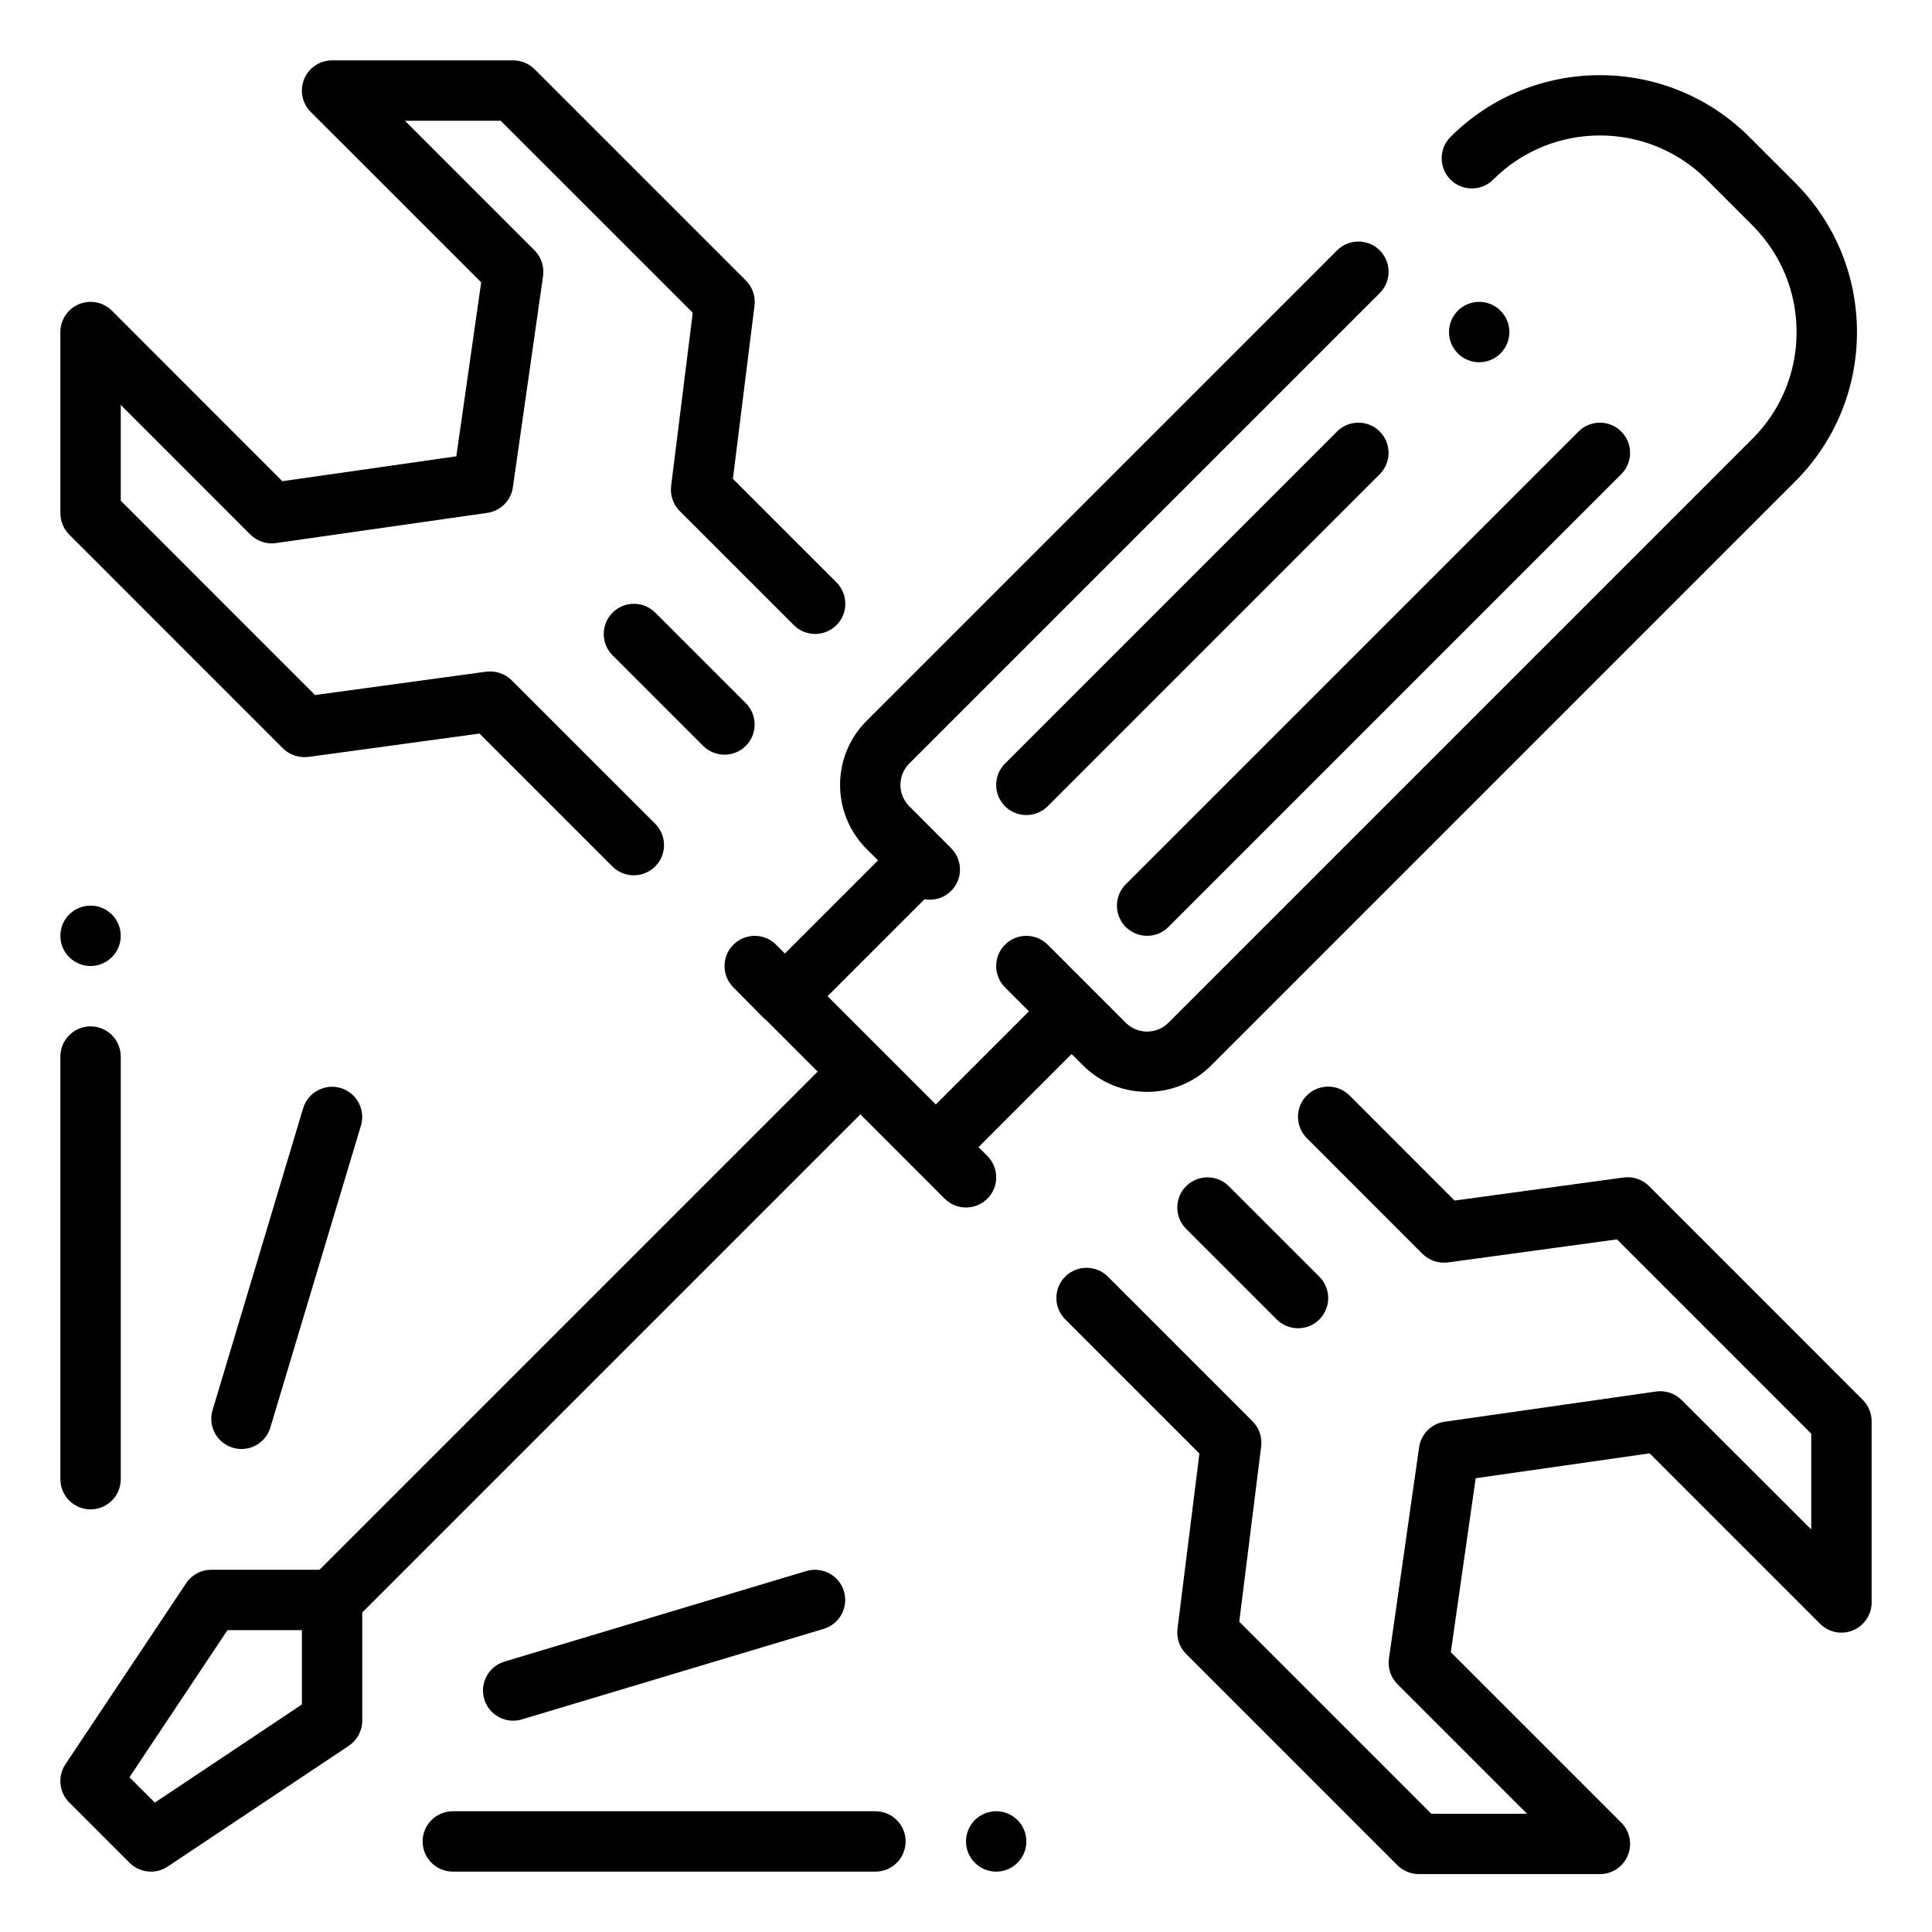 <svg id="Layer_1" height="512" viewBox="0 0 32 32" width="512" xmlns="http://www.w3.org/2000/svg"><g id="setting_x2C__service_x2C__tools"><g fill="rgb(0,0,0)"><path d="m4 24c-.048 0-.096-.007-.144-.021-.265-.08-.415-.358-.335-.623l1.5-5c.079-.265.361-.413.622-.335.265.08.415.358.335.623l-1.5 5c-.064.216-.263.356-.478.356z"/><path d="m1.5 25c-.276 0-.5-.224-.5-.5v-7c0-.276.224-.5.5-.5s.5.224.5.5v7c0 .276-.224.5-.5.5z"/><path d="m8.5 28.5c-.215 0-.414-.14-.479-.356-.08-.264.07-.543.335-.623l5-1.5c.263-.077.543.07.622.335.08.264-.07.543-.335.623l-5 1.5c-.047.014-.095.021-.143.021z"/><path d="m14.5 31h-7c-.276 0-.5-.224-.5-.5s.224-.5.5-.5h7c.276 0 .5.224.5.5s-.224.5-.5.5z"/><path d="m10.498 14.498c-.128 0-.256-.049-.354-.146l-2.202-2.202-2.835.387c-.154.019-.31-.032-.421-.142l-3.54-3.541c-.093-.094-.146-.221-.146-.354v-3c0-.202.122-.385.309-.462.186-.078.402-.034.545.108l2.823 2.824 2.881-.412.412-2.881-2.824-2.823c-.142-.144-.185-.358-.108-.545s.26-.309.462-.309h3c.133 0 .26.053.354.146l3.5 3.5c.109.109.162.262.143.416l-.358 2.869 1.716 1.716c.195.195.195.512 0 .707s-.512.195-.707 0l-1.889-1.889c-.109-.109-.162-.262-.143-.416l.358-2.869-3.181-3.18h-1.586l2.146 2.146c.111.111.164.269.142.424l-.5 3.5c-.031.221-.204.393-.425.425l-3.5.5c-.154.024-.312-.031-.424-.141l-2.146-2.147v1.586l3.218 3.219 2.835-.387c.154-.019.31.032.421.142l2.378 2.377c.195.195.195.512 0 .707-.098.098-.226.147-.354.147z"/><path d="m26.5 31.041h-3c-.133 0-.26-.053-.354-.146l-3.5-3.5c-.109-.109-.162-.263-.143-.416l.363-2.904-2.223-2.223c-.195-.195-.195-.512 0-.707s.512-.195.707 0l2.396 2.396c.109.109.162.263.143.416l-.363 2.904 3.181 3.181h1.586l-2.146-2.146c-.111-.111-.164-.269-.142-.424l.5-3.5c.031-.22.204-.393.425-.424l3.5-.5c.154-.023.313.031.424.142l2.146 2.143v-1.586l-3.218-3.219-2.8.382c-.154.019-.311-.032-.421-.142l-1.916-1.917c-.195-.195-.195-.512 0-.707s.512-.195.707 0l1.74 1.741 2.8-.382c.155-.02.311.032.421.142l3.54 3.541c.094.095.147.222.147.355v3c0 .202-.122.385-.309.462-.186.079-.401.035-.545-.108l-2.823-2.823-2.881.412-.412 2.881 2.823 2.823c.143.143.186.358.108.545s-.259.308-.461.308z"/><g><path d="m10.5 10.5 1.5 1.5z"/><path d="m21.5 22c-.128 0-.256-.049-.354-.146l-1.5-1.5c-.195-.195-.195-.512 0-.707s.512-.195.707 0l1.5 1.5c.195.195.195.512 0 .707-.097.097-.225.146-.353.146z"/><path d="m12 12.5c-.128 0-.256-.049-.354-.146l-1.5-1.5c-.195-.195-.195-.512 0-.707s.512-.195.707 0l1.5 1.5c.195.195.195.512 0 .707-.097.097-.225.146-.353.146z"/></g><path d="m13.896 17.396-8.75 8.75c-.195.195-.195.512 0 .707.098.098.226.147.354.147s.256-.049.354-.146l8.75-8.75z"/><path d="m16.207 19 1.896-1.896-.707-.707-1.896 1.896-1.793-1.793 1.896-1.896-.707-.707-1.896 1.896-.146-.146c-.195-.195-.511-.195-.706-.001s-.197.51-.003.706l.497.503c.016.016.032.03.05.043l2.955 2.956c.097.097.225.146.353.146s.256-.049.354-.146.146-.226.146-.354-.049-.256-.146-.354z"/><path d="m19 18.085c-.384 0-.769-.146-1.061-.438l-1.293-1.293c-.195-.195-.195-.512 0-.707s.512-.195.707 0l1.293 1.293c.195.195.512.195.707 0l9.672-9.672c.473-.472.732-1.1.732-1.768s-.26-1.295-.732-1.768l-.758-.758c-.975-.974-2.561-.974-3.535.001-.195.195-.512.195-.707 0s-.195-.512 0-.707c1.365-1.364 3.584-1.364 4.949 0l.758.758c.661.661 1.025 1.54 1.025 2.475s-.364 1.814-1.025 2.475l-9.672 9.672c-.291.291-.676.437-1.06.437z"/><path d="m15.401 14.902c-.128 0-.256-.049-.354-.146l-.694-.695c-.585-.585-.585-1.536 0-2.121l7.793-7.793c.195-.195.512-.195.707 0s.195.512 0 .707l-7.793 7.793c-.195.195-.195.512 0 .707l.694.695c.195.195.195.512 0 .707-.097.097-.225.146-.353.146z"/></g><g><path d="m2.5 31c-.129 0-.257-.05-.354-.146l-1-1c-.169-.168-.194-.433-.063-.631l2-3c.094-.14.25-.223.417-.223h2c.276 0 .5.224.5.5v2c0 .167-.084.323-.223.416l-3 2c-.085.057-.181.084-.277.084zm-.356-1.563.42.42 2.436-1.625v-1.232h-1.232z" fill="rgb(0,0,0)"/></g><g fill="rgb(0,0,0)"><path d="m17 13 5.5-5.5z"/><path d="m17 13.5c-.128 0-.256-.049-.354-.146-.195-.195-.195-.512 0-.707l5.5-5.5c.195-.195.512-.195.707 0s.195.512 0 .707l-5.5 5.5c-.097.097-.225.146-.353.146z"/></g><g fill="rgb(0,0,0)"><path d="m19 15 7.5-7.5z"/><path d="m19 15.5c-.128 0-.256-.049-.354-.146-.195-.195-.195-.512 0-.707l7.5-7.5c.195-.195.512-.195.707 0s.195.512 0 .707l-7.5 7.5c-.097.097-.225.146-.353.146z"/></g><circle cx="1.5" cy="15.5" fill="rgb(0,0,0)" r=".5"/><circle cx="24.5" cy="5.5" fill="rgb(0,0,0)" r=".5"/><circle cx="16.5" cy="30.5" fill="rgb(0,0,0)" r=".5"/></g></svg>